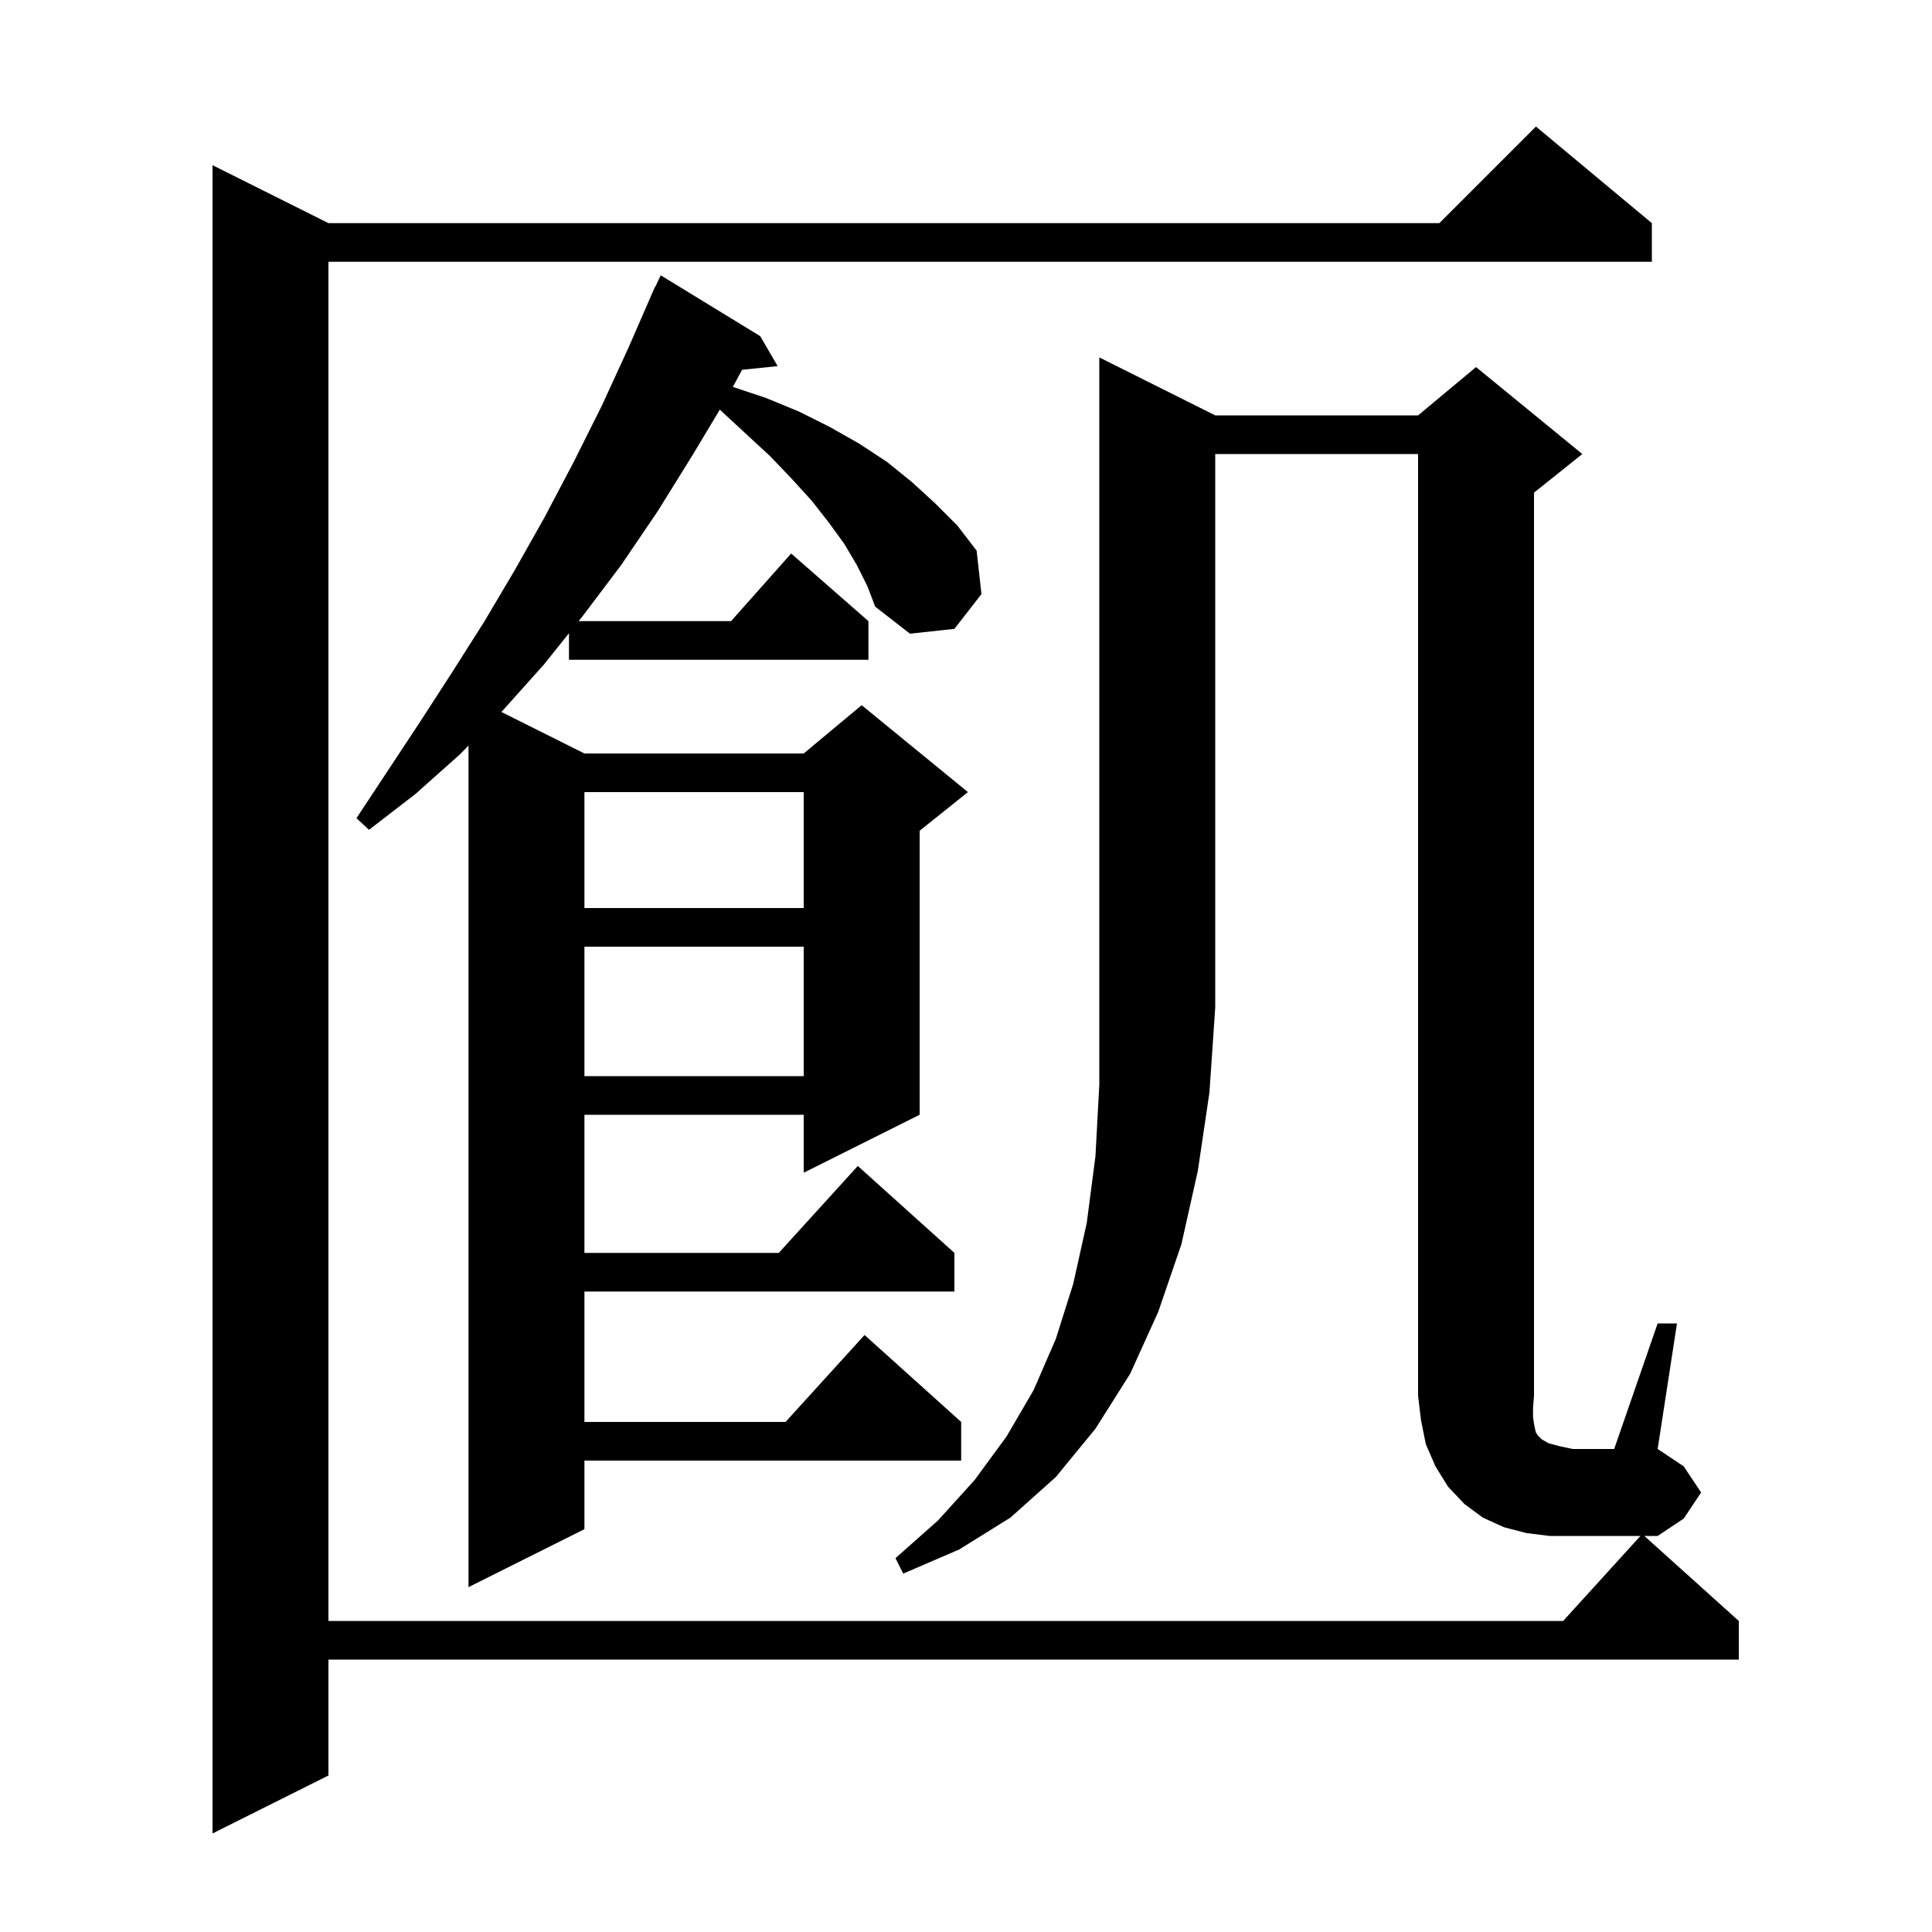 <svg xmlns="http://www.w3.org/2000/svg" xmlns:xlink="http://www.w3.org/1999/xlink" version="1.1" baseProfile="full" viewBox="0 0 200 200" width="200" height="200">
<g fill="black">
<path d="M 88.7 58.5 L 87.4 56.3 L 85.8 54.1 L 84.0 51.8 L 81.9 49.5 L 79.7 47.2 L 77.1 44.8 L 74.516 42.407 L 71.7 47.1 L 68.1 52.9 L 64.3 58.5 L 60.3 63.8 L 59.9 64.3 L 75.678 64.3 L 81.9 57.3 L 89.9 64.3 L 89.9 68.3 L 58.9 68.3 L 58.9 65.55 L 56.3 68.8 L 52.0 73.6 L 51.901 73.701 L 60.5 78.0 L 83.2 78.0 L 89.2 73.0 L 100.2 82.0 L 95.2 86.0 L 95.2 115.4 L 83.2 121.4 L 83.2 115.4 L 60.5 115.4 L 60.5 129.7 L 80.618 129.7 L 88.8 120.7 L 98.8 129.7 L 98.8 133.7 L 60.5 133.7 L 60.5 147.2 L 81.318 147.2 L 89.5 138.2 L 99.5 147.2 L 99.5 151.2 L 60.5 151.2 L 60.5 158.3 L 48.5 164.3 L 48.5 77.18 L 47.6 78.1 L 43.0 82.2 L 38.2 85.9 L 36.9 84.7 L 43.5 74.7 L 46.8 69.6 L 50.1 64.4 L 53.3 59.0 L 56.4 53.5 L 59.4 47.8 L 62.3 42.0 L 65.1 35.9 L 67.407 30.603 L 67.4 30.6 L 67.494 30.402 L 67.8 29.7 L 67.823 29.711 L 68.4 28.5 L 78.7 34.8 L 80.5 37.9 L 76.822 38.281 L 75.864 40.055 L 79.3 41.2 L 82.7 42.6 L 85.9 44.2 L 88.9 45.9 L 91.8 47.8 L 94.4 49.9 L 96.8 52.1 L 99.1 54.4 L 101.1 57.0 L 101.6 61.5 L 98.8 65.1 L 94.2 65.6 L 90.6 62.8 L 89.8 60.7 Z M 125.8 43.0 L 146.8 43.0 L 152.8 38.0 L 163.8 47.0 L 158.8 51.0 L 158.8 144.5 L 158.7 145.7 L 158.7 146.7 L 158.8 147.4 L 158.9 147.9 L 159.0 148.3 L 159.2 148.6 L 159.6 149.0 L 160.3 149.4 L 161.4 149.7 L 162.8 150.0 L 167.1 150.0 L 171.6 137.0 L 173.6 137.0 L 171.6 150.0 L 174.3 151.8 L 176.1 154.5 L 174.3 157.2 L 171.6 159.0 L 170.222 159.0 L 180.0 167.8 L 180.0 171.8 L 34.0 171.8 L 34.0 183.8 L 22.0 189.8 L 22.0 17.1 L 34.0 23.1 L 149.0 23.1 L 159.0 13.1 L 171.0 23.1 L 171.0 27.1 L 34.0 27.1 L 34.0 167.8 L 161.818 167.8 L 169.818 159.0 L 160.4 159.0 L 158.0 158.7 L 155.7 158.1 L 153.5 157.1 L 151.6 155.7 L 149.9 153.9 L 148.6 151.8 L 147.6 149.5 L 147.1 147.0 L 146.8 144.5 L 146.8 47.0 L 125.8 47.0 L 125.8 104.3 L 125.2 113.1 L 124.0 121.2 L 122.3 128.8 L 119.9 135.8 L 117.0 142.2 L 113.4 147.9 L 109.3 152.9 L 104.6 157.1 L 99.3 160.4 L 93.5 162.9 L 92.7 161.3 L 97.1 157.4 L 100.9 153.2 L 104.2 148.7 L 107.0 143.9 L 109.3 138.6 L 111.1 132.9 L 112.5 126.6 L 113.4 119.7 L 113.8 112.3 L 113.8 37.0 Z M 60.5 98.0 L 60.5 111.4 L 83.2 111.4 L 83.2 98.0 Z M 60.5 82.0 L 60.5 94.0 L 83.2 94.0 L 83.2 82.0 Z " />
</g>
</svg>